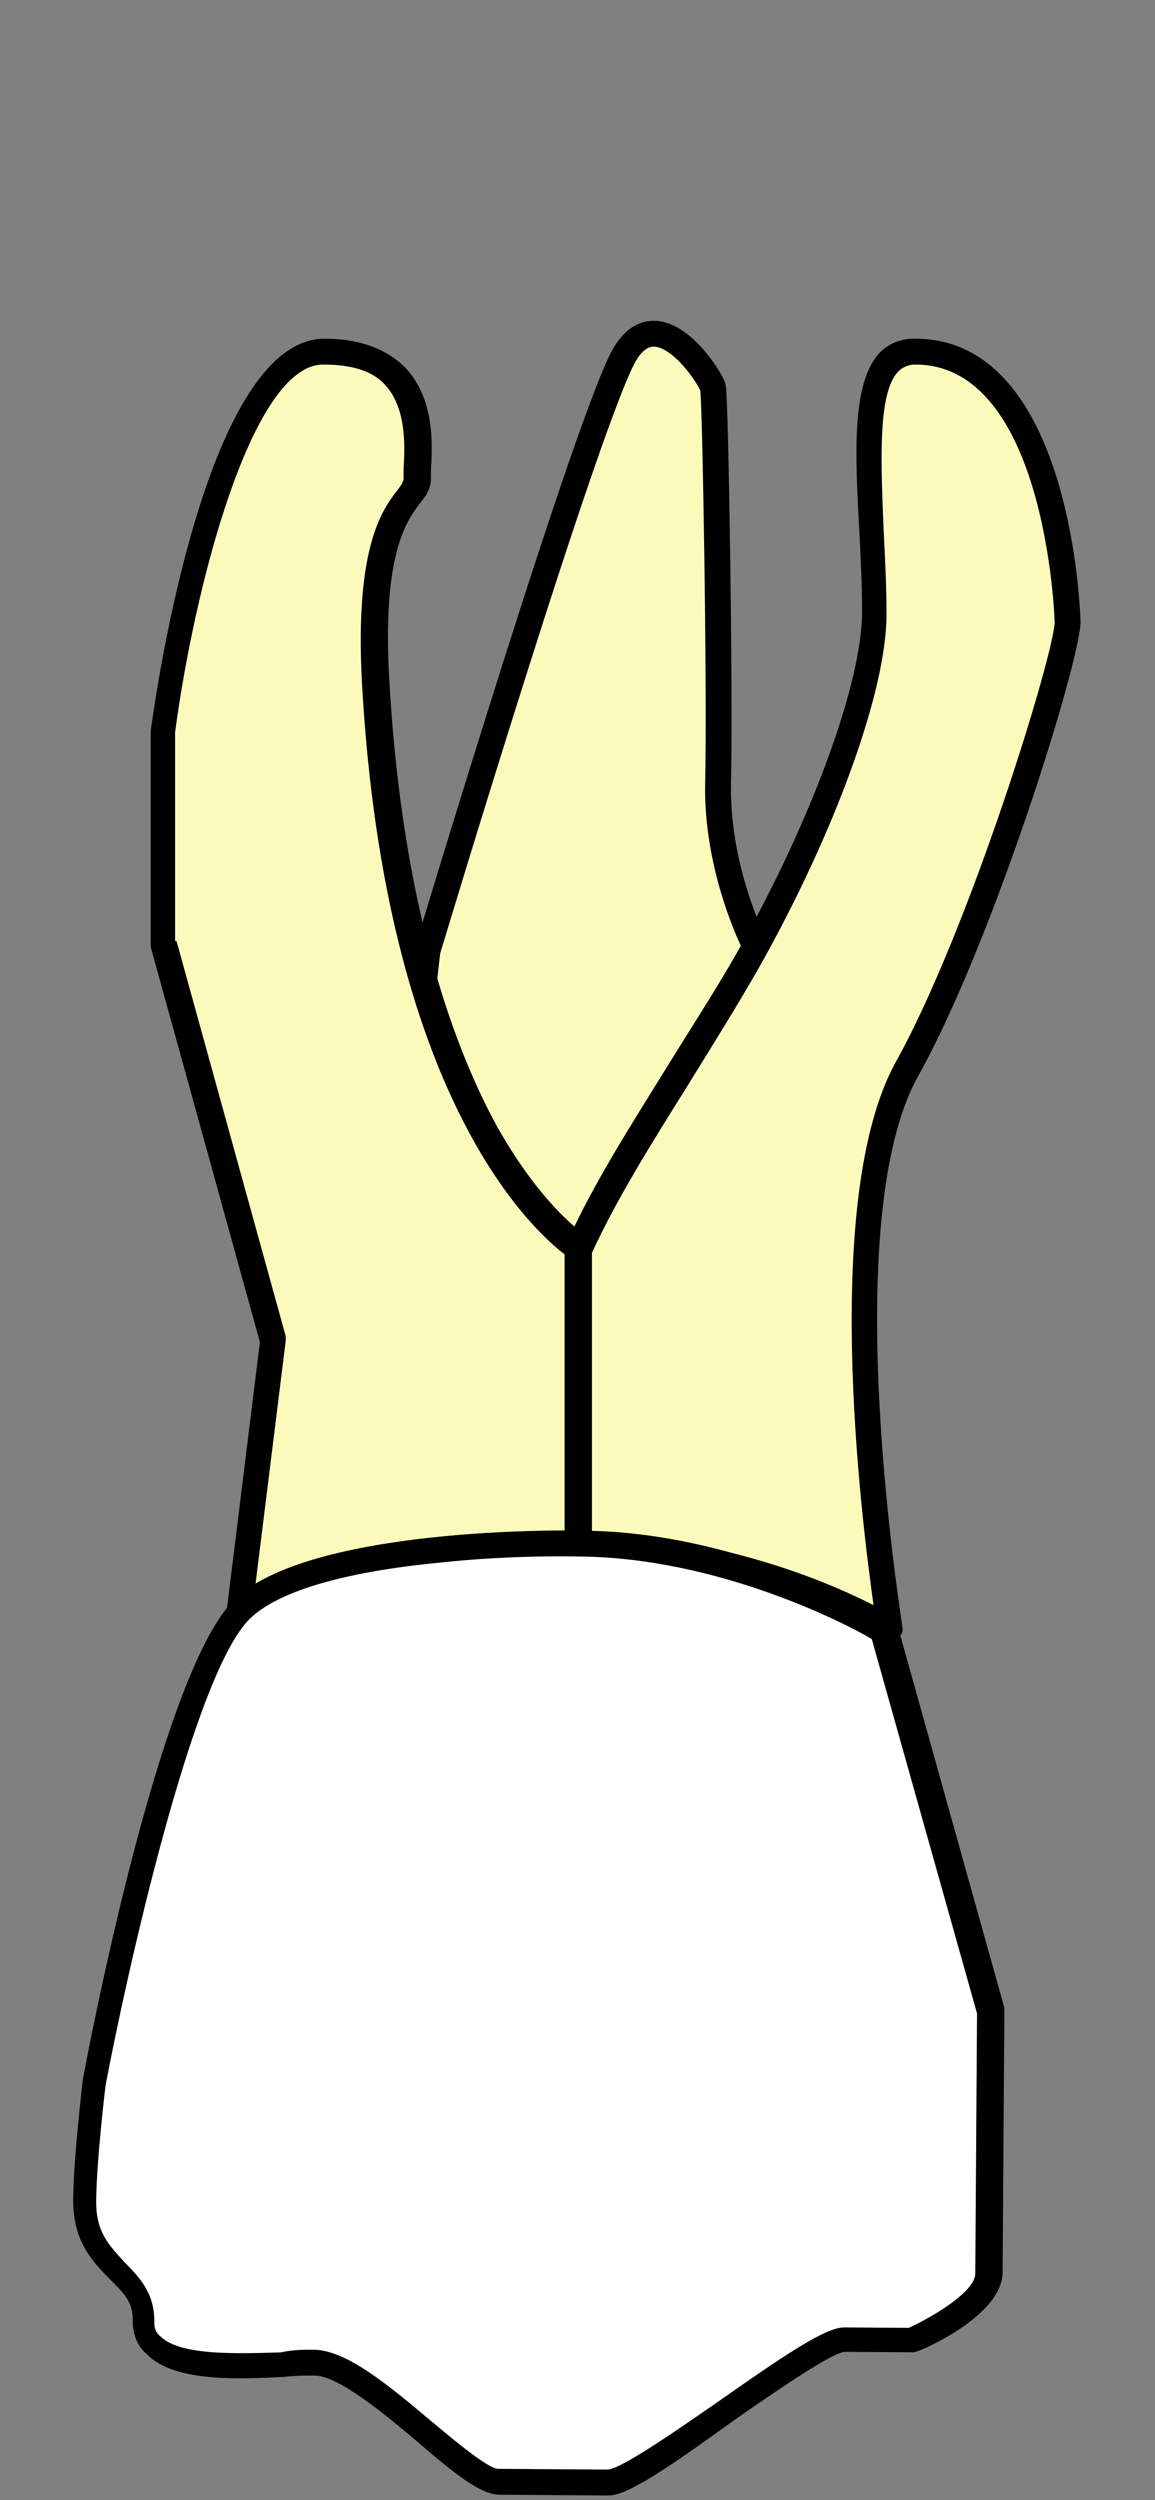 ﻿<?xml version="1.0" encoding="utf-8"?>
<!-- Generator: Adobe Illustrator 17.0.0, SVG Export Plug-In . SVG Version: 6.00 Build 0)  -->
<!DOCTYPE svg PUBLIC "-//W3C//DTD SVG 1.1//EN" "http://www.w3.org/Graphics/SVG/1.1/DTD/svg11.dtd">
<svg version="1.1" id="urd" xmlns="http://www.w3.org/2000/svg" xmlns:xlink="http://www.w3.org/1999/xlink" x="0px" y="0px" viewBox="94.06 -4.635 67 145" enable-background="new 94.06 -1.635 67 145" xml:space="preserve"> 
<rect x="94.06" y="-4.635" width="67" height="145" fill="#808080" stroke="none"/> 
<g id="urd-body">
	<g id="root-body">
		<g id="root-middle-body">
			<path id="root-middle-body" fill="#FCFABB" d="M137.904,50.288c0,0-2.312-4.402-2.188-9.572s-0.157-22.32-0.298-22.883c-0.141-0.562-3.025-5.122-5.027-2.069       s-11.535,34.748-11.535,34.748s-3.966,34.666-3.259,35.279c0,0,10.149-2.265,18.585-0.269 M123.624,84.997c7.34-1.412,14.28,1.563,14.28,1.563V50.288" />
			<path id="root-middle-outline" fill="none" stroke="#000000" stroke-width="1.5" d="M137.904,50.288c0,0-2.312-4.402-2.188-9.572s-0.157-22.32-0.298-22.883c-0.141-0.562-3.025-5.122-5.027-2.069       s-11.535,34.748-11.535,34.748s-3.966,34.666-3.259,35.279c0,0,10.149-2.265,18.585-0.269 M123.624,84.997c7.34-1.412,14.28,1.563,14.28,1.563V50.288" />

		</g>
		<g id="root-right-body">
			<path id="root-right-body" fill="#FCFABB" d="M145.735,89.79c0,0-3.918-23.51,1-32.348c4.419-7.92,9.338-24.011,9.338-26.012     s-1-15.674-8.837-15.674c-3.918,0-2.418,7.837-2.418,15.173c0,4.169-2.918,12.255-7.337,20.092     c-3.502,6.086-7.337,11.255-9.838,16.674v17.174C127.56,84.871,136.898,84.871,145.735,89.79z" />
			<path id="root-right-outline" d="M145.735,90.54c-0.083,0-0.25,0-0.333-0.083c-8.587-4.752-17.675-4.835-17.758-4.835     c-0.417,0-0.75-0.333-0.75-0.75V67.697c0-0.083,0-0.25,0.083-0.333c1.501-3.335,3.585-6.586,5.753-10.088     c1.334-2.168,2.751-4.335,4.085-6.67c4.252-7.503,7.253-15.59,7.253-19.759c0-1.584-0.083-3.251-0.167-4.835     c-0.25-4.502-0.417-8.42,1.167-10.171c0.584-0.584,1.251-0.834,2.084-0.834c9.171,0,9.588,16.257,9.588,16.424     c0,2.251-5.086,18.592-9.421,26.345c-4.752,8.504-0.917,31.681-0.917,31.931c0.083,0.25-0.083,0.584-0.333,0.75     C145.985,90.457,145.818,90.54,145.735,90.54z M128.31,84.204c2.251,0.083,9.338,0.667,16.424,4.252     c-0.75-5.336-3.001-23.594,1.251-31.431c4.335-7.753,9.254-23.844,9.254-25.595c0-0.167-0.5-14.923-8.087-14.923     c-0.417,0-0.75,0.167-1,0.417c-1.167,1.251-1,5.086-0.834,9.171c0.083,1.584,0.167,3.251,0.167,4.919     c0,4.419-3.001,12.672-7.42,20.509c-1.334,2.334-2.751,4.585-4.085,6.753c-2.084,3.335-4.085,6.503-5.586,9.754v16.174     C128.394,84.204,128.31,84.204,128.31,84.204z" />
		</g>
		<g id="root-left-body">
			<path id="root-left-body" fill="#FCFABB" d="M127.56,84.871V67.697c0,0-10.338-6.336-11.755-32.848     c-0.584-10.255,2.418-10.338,2.418-11.755s1-7.337-5.419-7.337c-6.42,0-9.254,22.093-9.254,22.093v12.255l6.336,23.01     l-2.001,15.674C107.968,88.79,111.386,84.871,127.56,84.871z" />
			<path id="root-left-outline" d="M107.968,89.54c-0.083,0-0.25,0-0.333-0.083c-0.25-0.167-0.5-0.417-0.417-0.75l1.918-15.507     L102.8,50.273c0-0.083,0-0.167,0-0.167V37.85v-0.083c0.333-2.418,3.251-22.76,10.088-22.76c2.001,0,3.585,0.584,4.669,1.667     c1.751,1.834,1.584,4.585,1.501,5.919c0,0.167,0,0.333,0,0.5c0,0.667-0.333,1.084-0.667,1.501c-0.75,1-2.168,2.918-1.751,10.171     c0.762,13.643,3.933,21.69,6.253,25.928c2.668,4.752,5.169,6.336,5.169,6.336c0.25,0.167,0.333,0.333,0.333,0.584v17.174     c0,0.417-0.333,0.75-0.75,0.75c-15.424,0-19.008,3.668-19.092,3.668C108.385,89.457,108.135,89.54,107.968,89.54z M104.3,49.939     l6.336,22.927c0,0.083,0,0.167,0,0.25l-1.751,14.09c2.168-1.251,7.253-3.001,17.925-3.085V68.114     c-1.834-1.417-10.421-9.087-11.755-33.181c-0.417-7.837,1.167-10.004,2.084-11.172c0.25-0.333,0.333-0.5,0.333-0.667     s0-0.333,0-0.584c0.083-1.251,0.167-3.502-1.084-4.835c-0.75-0.834-2.001-1.167-3.585-1.167c-4.169,0-7.503,13.089-8.587,21.343     V49.94L104.3,49.939L104.3,49.939z" />
		</g>
	</g>
	<g id="crown-body">
		<path id="crown-body" fill="#FFFFFF" d="M151.571,127.057c0-2.001,0-15.173,0-15.173l-6.336-22.093c0,0-8.337-4.919-17.675-4.919    c0,0-15.424-0.25-19.592,3.918c-4.169,4.169-8.337,27.429-8.337,27.429s-0.5,4.335-0.5,6.836c0,3.918,3.418,3.918,3.418,6.836    c0,3.502,6.836,2.418,9.838,2.418s8.837,6.836,10.755,6.836c2.001,0,4.419,0,6.336,0c2.001,0,11.755-8.337,13.756-8.337    c2.001,0,3.918,0,3.918,0S151.571,129.058,151.571,127.057z" />
		<path id="crown-outline" d="M129.373,140.091l-6.336-0.043c-1.084-0.007-2.576-1.184-4.814-3.117    c-1.99-1.68-4.56-3.783-5.894-3.792c-0.5-0.003-1.084-0.007-1.752,0.071c-2.836,0.148-6.422,0.29-7.995-1.305    c-0.581-0.504-0.826-1.173-0.821-2.007c0.007-1.084-0.573-1.588-1.318-2.343c-0.993-1.007-2.153-2.183-2.137-4.599    c0.017-2.501,0.545-6.749,0.547-6.916c0.174-0.999,4.41-23.565,8.775-27.871c4.364-4.306,19.537-4.038,20.204-4.033    c9.421,0.063,17.642,4.955,17.974,5.123c0.166,0.084,0.248,0.252,0.33,0.419l6.187,22.135c-0.001,0.083-0.001,0.167-0.001,0.167    l-0.102,15.173c-0.016,2.334-4.03,4.225-4.866,4.552c-0.083-0.001-0.168,0.082-0.334,0.081l-3.918-0.026    c-0.75-0.005-4.185,2.39-6.447,3.959C132.885,138.446,130.457,140.098,129.373,140.091z M112.255,131.638    c1.918,0.013,4.405,2.114,6.808,4.131c1.409,1.177,3.316,2.773,3.899,2.777l6.336,0.043c0.75,0.005,4.185-2.39,6.447-3.959    c3.77-2.643,6.198-4.293,7.282-4.286l3.752,0.025c1.589-0.739,3.849-2.142,3.856-3.142l0.101-15.09L144.63,90.42    c-1.411-0.844-8.889-4.729-16.976-4.783c-0.083-0.001-3.917-0.109-8.173,0.362c-5.59,0.546-9.35,1.688-10.944,3.262    c-3.273,3.229-7.142,20.628-8.352,27.039l0,0c0,0-0.529,4.332-0.545,6.749c-0.012,1.834,0.817,2.59,1.643,3.513    c0.828,0.84,1.739,1.763,1.728,3.43c-0.003,0.417,0.079,0.668,0.411,0.92c1.16,1.092,4.579,0.948,6.914,0.88    C111.087,131.631,111.754,131.635,112.255,131.638z" />
	</g>
</g>
<g id="urd-hover" display="none">
	<g display="inline">
		<path fill="#CECECE" d="M131.983,14.72c1.669,0,3.33,2.69,3.436,3.113c0.141,0.562,0.422,17.713,0.298,22.883    c-0.091,3.773,1.114,7.129,1.773,8.671c3.89-7.146,6.578-14.596,6.578-18.54c0-1.584-0.083-3.251-0.167-4.836    c-0.25-4.502-0.417-8.42,1.167-10.171c0.584-0.584,1.251-0.834,2.084-0.834c9.171,0,9.588,16.257,9.588,16.424    c0,2.251-5.086,18.592-9.421,26.345c-4.752,8.504-0.917,31.681-0.917,31.931c0.066,0.197-0.027,0.444-0.191,0.622l6.11,21.305    c0,0.083,0,0.167,0,0.167v15.173c0,2.334-4.002,4.252-4.836,4.585c-0.083,0-0.167,0.083-0.333,0.083h-3.918    c-0.75,0-4.169,2.418-6.419,4.002c-3.752,2.751-6.169,4.419-7.253,4.419h-6.336c-1.084,0-2.584-1.167-4.835-3.085    c-2.001-1.667-4.585-3.752-5.919-3.752c-0.5,0-1.084,0-1.751,0.083c-0.875,0.051-1.821,0.103-2.758,0.103    c-2.099,0-4.151-0.258-5.246-1.353c-0.584-0.5-0.834-1.167-0.834-2.001c0-1.084-0.584-1.584-1.334-2.334    c-1-1-2.168-2.168-2.168-4.585c0-2.501,0.5-6.753,0.5-6.92c0.164-0.983,4.108-22.784,8.356-27.668l1.898-15.351l-6.336-22.927    c0-0.083,0-0.167,0-0.167V37.85v-0.083c0.333-2.418,3.251-22.76,10.088-22.76c2.001,0,3.585,0.584,4.669,1.667    c1.751,1.834,1.584,4.585,1.501,5.919c0,0.167,0,0.334,0,0.5c0,0.667-0.333,1.084-0.667,1.501    c-0.75,1.001-2.168,2.918-1.751,10.171c0.352,6.292,1.219,11.399,2.288,15.518c0.825-2.736,9.559-31.611,11.466-34.519    C130.886,15.01,131.435,14.72,131.983,14.72 M131.983,12.72L131.983,12.72c-0.742,0-2.152,0.253-3.263,1.947    c-1.495,2.28-6.219,17.151-9.373,27.38c-0.33-2.36-0.568-4.829-0.711-7.394c-0.372-6.481,0.767-8.076,1.335-8.835    c0.415-0.519,1.086-1.378,1.086-2.725v-0.438c0.094-1.515,0.273-4.925-2.054-7.363c-1.507-1.507-3.61-2.286-6.115-2.286    c-7.563,0-10.808,15.342-12.069,24.487c-0.012,0.091-0.019,0.182-0.019,0.273v0.083v12.256v0.167c0,0.18,0.024,0.359,0.072,0.533    l6.23,22.544l-1.781,14.401c-4.606,6.281-8.376,27.918-8.413,28.14c-0.012,0.074-0.021,0.149-0.024,0.225    c-0.007,0.078-0.024,0.241-0.047,0.469c-0.136,1.336-0.456,4.465-0.456,6.555c0,3.246,1.657,4.903,2.753,6l0.156,0.155    c0.592,0.588,0.592,0.622,0.592,0.765c0,1.773,0.788,2.859,1.474,3.468c1.744,1.689,4.6,1.886,6.606,1.886    c0.984,0,1.96-0.053,2.875-0.106c0.044-0.003,0.087-0.007,0.131-0.012c0.525-0.066,0.999-0.068,1.456-0.068    c0.648,0.131,2.224,1.236,4.686,3.288c2.585,2.202,4.297,3.548,6.116,3.548h6.336c1.61,0,3.519-1.2,8.436-4.806l0.119-0.083    c1.34-0.943,4.395-3.093,5.374-3.531h3.663c0.383,0,0.685-0.089,0.864-0.155c0.072-0.02,0.143-0.044,0.212-0.071    c0.624-0.249,6.093-2.55,6.093-6.442V111.8v-0.167c0-0.187-0.026-0.372-0.077-0.551l-5.905-20.59    c0.098-0.377,0.112-0.768,0.034-1.144c-0.011-0.081-0.026-0.185-0.047-0.328c-2.091-14.384-1.814-25.699,0.739-30.268    c4.405-7.879,9.675-24.491,9.675-27.321c0-0.184-0.315-18.424-11.588-18.424c-1.379,0-2.556,0.478-3.498,1.419    c-0.024,0.024-0.047,0.048-0.069,0.072c-2.192,2.423-1.944,6.892-1.681,11.624c0.086,1.636,0.164,3.233,0.164,4.725    c0,2.749-1.606,7.798-4.102,13.157c-0.174-1.01-0.277-2.105-0.25-3.24c0.088-3.656-0.079-22.306-0.357-23.416    C137.162,16.563,135.052,12.72,131.983,12.72L131.983,12.72L131.983,12.72z" />
	</g>
</g>
<g id="root">
	<g id="root-middle">
		<g id="root-middle-body-select" display="none">
			<g display="inline">
				<path fill="none" stroke="#4F80FF" stroke-width="3" stroke-miterlimit="10"  d="M137.904,50.288c0,0-2.312-4.402-2.188-9.572s-0.157-22.32-0.298-22.883c-0.141-0.562-3.025-5.122-5.027-2.069       s-11.535,34.748-11.535,34.748s-3.966,34.666-3.259,35.279c0,0,10.149-2.265,18.585-0.269 M123.624,84.997c7.34-1.412,14.28,1.563,14.28,1.563V50.288" />

			</g>
		</g>
		<g id="root-middle-body-hover" display="none">
			<g display="inline">
				<path fill="#CECECE" d="M131.981,13.97c2.154,0,4.009,3.059,4.164,3.681c0.187,0.746,0.432,18.436,0.32,23.083      c-0.118,4.919,2.08,9.163,2.103,9.206l0.195,0.371l-11.011,18.53l-0.677-0.57c-0.222-0.187-5.471-4.705-9.473-16.275      l-0.08-0.231l0.072-0.233c0.412-1.349,10.131-33.071,12.168-36.178C130.513,14.21,131.383,13.97,131.981,13.97 M131.981,11.97      c-0.893,0-2.587,0.297-3.891,2.287c-2.184,3.331-11.368,33.285-12.408,36.69l-0.07,0.226c-0.126,0.407-0.119,0.844,0.021,1.247      l0.08,0.231c4.107,11.873,9.474,16.644,10.073,17.149l0.678,0.571c0.363,0.306,0.82,0.47,1.288,0.47      c0.111,0,0.222-0.009,0.333-0.028c0.579-0.098,1.086-0.445,1.386-0.95l11.011-18.53c0.355-0.598,0.374-1.338,0.05-1.953      l-0.195-0.371c-0.015-0.03-1.977-3.886-1.873-8.226c0.076-3.164-0.064-22.354-0.379-23.616      C137.773,15.914,135.342,11.97,131.981,11.97L131.981,11.97z" />
			</g>
		</g>
	</g>
	<g id="root-right">
		<g id="root-right-body-select" display="none">
			<g display="inline">
				<path fill="#4F80FF" d="M147.152,15.007c9.171,0,9.588,16.257,9.588,16.424c0,2.251-5.086,18.592-9.421,26.345      c-4.752,8.504-0.917,31.681-0.917,31.931c0.083,0.25-0.083,0.584-0.333,0.75c-0.084,0-0.251,0.083-0.334,0.083      s-0.25,0-0.333-0.083c-8.587-4.752-17.675-4.835-17.758-4.835c-0.417,0-0.75-0.333-0.75-0.75V67.697c0-0.083,0-0.25,0.083-0.333      c1.501-3.335,3.585-6.586,5.753-10.088c1.334-2.168,2.751-4.335,4.085-6.67c4.252-7.503,7.253-15.59,7.253-19.759      c0-1.584-0.083-3.251-0.167-4.835c-0.25-4.502-0.417-8.42,1.167-10.171C145.652,15.257,146.319,15.007,147.152,15.007       M147.152,13.007c-1.379,0-2.556,0.478-3.498,1.42c-0.024,0.024-0.047,0.048-0.069,0.072c-2.192,2.423-1.944,6.892-1.681,11.624      c0.086,1.626,0.164,3.215,0.164,4.724c0,3.728-2.941,11.623-6.993,18.773c-0.9,1.575-1.861,3.107-2.79,4.589      c-0.424,0.676-0.845,1.348-1.258,2.019l-0.654,1.054c-1.929,3.105-3.752,6.04-5.146,9.099c-0.221,0.372-0.333,0.812-0.333,1.316      v17.175c0,1.516,1.234,2.75,2.75,2.75c0.075,0.001,8.646,0.123,16.672,4.52c0.392,0.264,0.868,0.398,1.419,0.398      c0.323,0,0.58-0.073,0.739-0.125c0.249-0.052,0.487-0.15,0.701-0.292c0.93-0.617,1.405-1.745,1.198-2.77      c-0.011-0.082-0.027-0.188-0.048-0.333c-2.091-14.384-1.814-25.699,0.739-30.268c4.405-7.879,9.675-24.491,9.675-27.321      C158.74,31.247,158.425,13.007,147.152,13.007L147.152,13.007z" />
			</g>
		</g>
		<g id="root-right-body-hover" display="none">
			<g display="inline">
				<path fill="#CECECE" d="M147.152,15.007c9.171,0,9.588,16.257,9.588,16.424c0,2.251-5.086,18.592-9.421,26.345      c-4.752,8.504-0.917,31.681-0.917,31.931c0.083,0.25-0.083,0.584-0.333,0.75c-0.084,0-0.251,0.083-0.334,0.083      s-0.25,0-0.333-0.083c-8.587-4.752-17.675-4.835-17.758-4.835c-0.417,0-0.75-0.333-0.75-0.75V67.697c0-0.083,0-0.25,0.083-0.333      c1.501-3.335,3.585-6.586,5.753-10.088c1.334-2.168,2.751-4.335,4.085-6.67c4.252-7.503,7.253-15.59,7.253-19.759      c0-1.584-0.083-3.251-0.167-4.835c-0.25-4.502-0.417-8.42,1.167-10.171C145.652,15.257,146.319,15.007,147.152,15.007       M147.152,13.007c-1.379,0-2.556,0.478-3.498,1.42c-0.024,0.024-0.047,0.048-0.069,0.072c-2.192,2.423-1.944,6.892-1.681,11.624      c0.086,1.626,0.164,3.215,0.164,4.724c0,3.728-2.941,11.623-6.993,18.773c-0.9,1.575-1.861,3.107-2.79,4.589      c-0.424,0.676-0.845,1.348-1.258,2.019l-0.654,1.054c-1.929,3.105-3.752,6.04-5.146,9.099c-0.221,0.372-0.333,0.812-0.333,1.316      v17.175c0,1.516,1.234,2.75,2.75,2.75c0.075,0.001,8.646,0.123,16.672,4.52c0.392,0.264,0.868,0.398,1.419,0.398      c0.323,0,0.58-0.073,0.739-0.125c0.249-0.052,0.487-0.15,0.701-0.292c0.93-0.617,1.405-1.745,1.198-2.77      c-0.011-0.082-0.027-0.188-0.048-0.333c-2.091-14.384-1.814-25.699,0.739-30.268c4.405-7.879,9.675-24.491,9.675-27.321      C158.74,31.247,158.425,13.007,147.152,13.007L147.152,13.007z" />
			</g>
		</g>
	</g>
	<g id="root-left">
		<g id="root-left-body-select" display="none">
			<g display="inline">
				<path fill="#4F80FF" d="M112.888,15.007c2.001,0,3.585,0.584,4.669,1.667c1.751,1.834,1.584,4.585,1.501,5.919      c0,0.167,0,0.333,0,0.5c0,0.667-0.333,1.084-0.667,1.501c-0.75,1-2.168,2.918-1.751,10.171      c0.75,13.423,3.835,21.51,6.253,25.928c2.668,4.752,5.169,6.336,5.169,6.336c0.25,0.167,0.333,0.333,0.333,0.584v17.174      c0,0.417-0.333,0.75-0.75,0.75c-15.424,0-19.008,3.668-19.092,3.668c-0.168,0.252-0.418,0.335-0.585,0.335      c-0.083,0-0.25,0-0.333-0.083c-0.25-0.167-0.5-0.417-0.417-0.75l1.918-15.507L102.8,50.273c0-0.083,0-0.167,0-0.167V37.85      v-0.083C103.133,35.349,106.051,15.007,112.888,15.007 M112.888,13.007c-7.567,0-10.81,15.342-12.069,24.487      c-0.012,0.09-0.019,0.182-0.019,0.273v0.083v12.256v0.167c0,0.18,0.024,0.359,0.072,0.533l6.23,22.544l-1.859,15.031      c-0.19,1.015,0.241,1.994,1.174,2.666c0.416,0.328,0.936,0.494,1.551,0.494c0.749,0,1.458-0.319,1.97-0.871      c0.907-0.657,5.16-3.132,17.707-3.132c1.516,0,2.75-1.234,2.75-2.75V67.613c0-0.653-0.212-1.572-1.222-2.247      c-0.044-0.029-2.202-1.494-4.536-5.652c-2.331-4.26-5.275-12.084-6-25.06c-0.373-6.479,0.767-8.075,1.335-8.834      c0.416-0.519,1.086-1.378,1.086-2.726v-0.438c0.094-1.515,0.272-4.926-2.054-7.362      C117.496,13.786,115.393,13.007,112.888,13.007L112.888,13.007z" />
			</g>
		</g>
		<g id="root-left-body-hover" display="none">
			<g display="inline">
				<path fill="#CECECE" d="M112.888,15.007c2.001,0,3.585,0.584,4.669,1.667c1.751,1.834,1.584,4.585,1.501,5.919      c0,0.167,0,0.333,0,0.5c0,0.667-0.333,1.084-0.667,1.501c-0.75,1-2.168,2.918-1.751,10.171      c0.75,13.423,3.835,21.51,6.253,25.928c2.668,4.752,5.169,6.336,5.169,6.336c0.25,0.167,0.333,0.333,0.333,0.584v17.174      c0,0.417-0.333,0.75-0.75,0.75c-15.424,0-19.008,3.668-19.092,3.668c-0.168,0.252-0.418,0.335-0.585,0.335      c-0.083,0-0.25,0-0.333-0.083c-0.25-0.167-0.5-0.417-0.417-0.75l1.918-15.507L102.8,50.273c0-0.083,0-0.167,0-0.167V37.85      v-0.083C103.133,35.349,106.051,15.007,112.888,15.007 M112.888,13.007c-7.567,0-10.81,15.342-12.069,24.487      c-0.012,0.09-0.019,0.182-0.019,0.273v0.083v12.256v0.167c0,0.18,0.024,0.359,0.072,0.533l6.23,22.544l-1.859,15.031      c-0.19,1.015,0.241,1.994,1.174,2.666c0.416,0.328,0.936,0.494,1.551,0.494c0.749,0,1.458-0.319,1.97-0.871      c0.907-0.657,5.16-3.132,17.707-3.132c1.516,0,2.75-1.234,2.75-2.75V67.613c0-0.653-0.212-1.572-1.222-2.247      c-0.044-0.029-2.202-1.494-4.536-5.652c-2.331-4.26-5.275-12.084-6-25.06c-0.373-6.479,0.767-8.075,1.335-8.834      c0.416-0.519,1.086-1.378,1.086-2.726v-0.438c0.094-1.515,0.272-4.926-2.054-7.362      C117.496,13.786,115.393,13.007,112.888,13.007L112.888,13.007z" />
			</g>
		</g>
	</g>
</g>
<g id="crown">
	<g id="crown-part-hover" display="none">
		<g display="inline">
			<path fill="#CECECE" d="M127.29,84.119c0.185,0,0.306,0.001,0.354,0.001c9.421,0,17.675,4.836,18.008,5.002     c0.167,0.083,0.25,0.25,0.333,0.417l6.336,22.093c0,0.083,0,0.167,0,0.167v15.173c0,2.334-4.002,4.252-4.835,4.585     c-0.083,0-0.167,0.083-0.333,0.083h-3.918c-0.75,0-4.169,2.418-6.42,4.002c-3.752,2.753-6.169,4.421-7.253,4.421h-6.336     c-1.084,0-2.584-1.167-4.835-3.085c-2.001-1.667-4.585-3.752-5.919-3.752c-0.5,0-1.084,0-1.751,0.083     c-0.875,0.052-1.82,0.103-2.757,0.103c-2.099,0-4.152-0.259-5.247-1.354c-0.584-0.5-0.834-1.167-0.834-2.001     c0-1.084-0.584-1.584-1.334-2.334c-1-1-2.168-2.168-2.168-4.585c0-2.501,0.5-6.753,0.5-6.92c0.167-1,4.252-23.594,8.587-27.929     C111.494,84.262,124.873,84.119,127.29,84.119 M127.29,82.119c-4.955,0-16.944,0.463-21.237,4.756     c-5.022,5.022-9.106,28.775-9.146,29.014c-0.012,0.075-0.021,0.15-0.025,0.226c-0.007,0.078-0.024,0.242-0.047,0.47     c-0.136,1.336-0.456,4.465-0.456,6.554c0,3.245,1.657,4.903,2.754,5.999l0.157,0.156c0.591,0.587,0.591,0.621,0.591,0.764     c0,1.773,0.788,2.859,1.474,3.469c1.744,1.689,4.601,1.886,6.607,1.886c0.986,0,1.96-0.053,2.874-0.106     c0.043-0.003,0.086-0.007,0.129-0.012c0.526-0.065,1-0.068,1.457-0.068c0.646,0.13,2.222,1.237,4.686,3.289     c2.585,2.202,4.295,3.548,6.115,3.548h6.336c1.611,0,3.519-1.201,8.436-4.809l0.116-0.081c1.34-0.943,4.397-3.095,5.376-3.533     h3.662c0.382,0,0.682-0.088,0.861-0.154c0.073-0.02,0.144-0.044,0.214-0.072c0.624-0.249,6.093-2.548,6.093-6.442V111.8v-0.167     c0-0.186-0.026-0.372-0.077-0.551l-6.336-22.093c-0.033-0.117-0.078-0.23-0.132-0.339c-0.139-0.28-0.465-0.936-1.234-1.318     l-0.05-0.029c-2.834-1.558-10.344-5.182-18.848-5.182h-0.065L127.29,82.119L127.29,82.119z" />
		</g>
	</g>
</g>
	<g id="crown-body-select" display="none">
		<g display="inline">
			<path fill="#4F80FF" d="M127.29,84.119c0.185,0,0.306,0.001,0.354,0.001c9.421,0,17.675,4.836,18.008,5.002     c0.167,0.083,0.25,0.25,0.333,0.417l6.336,22.093c0,0.083,0,0.167,0,0.167v15.173c0,2.334-4.002,4.252-4.835,4.585     c-0.083,0-0.167,0.083-0.333,0.083h-3.918c-0.75,0-4.169,2.418-6.42,4.002c-3.752,2.753-6.169,4.421-7.253,4.421h-6.336     c-1.084,0-2.584-1.167-4.835-3.085c-2.001-1.667-4.585-3.752-5.919-3.752c-0.5,0-1.084,0-1.751,0.083     c-0.875,0.052-1.82,0.103-2.757,0.103c-2.099,0-4.152-0.259-5.247-1.354c-0.584-0.5-0.834-1.167-0.834-2.001     c0-1.084-0.584-1.584-1.334-2.334c-1-1-2.168-2.168-2.168-4.585c0-2.501,0.5-6.753,0.5-6.92c0.167-1,4.252-23.594,8.587-27.929     C111.494,84.262,124.873,84.119,127.29,84.119 M127.29,82.119c-4.955,0-16.944,0.463-21.237,4.756     c-5.022,5.022-9.106,28.775-9.146,29.014c-0.012,0.075-0.021,0.15-0.025,0.226c-0.007,0.078-0.024,0.242-0.047,0.47     c-0.136,1.336-0.456,4.465-0.456,6.554c0,3.245,1.657,4.903,2.754,5.999l0.157,0.156c0.591,0.587,0.591,0.621,0.591,0.764     c0,1.773,0.788,2.859,1.474,3.469c1.744,1.689,4.601,1.886,6.607,1.886c0.986,0,1.96-0.053,2.874-0.106     c0.043-0.003,0.086-0.007,0.129-0.012c0.526-0.065,1-0.068,1.457-0.068c0.646,0.13,2.222,1.237,4.686,3.289     c2.585,2.202,4.295,3.548,6.115,3.548h6.336c1.611,0,3.519-1.201,8.436-4.809l0.116-0.081c1.34-0.943,4.397-3.095,5.376-3.533     h3.662c0.382,0,0.682-0.088,0.861-0.154c0.073-0.02,0.144-0.044,0.214-0.072c0.624-0.249,6.093-2.548,6.093-6.442V111.8v-0.167     c0-0.186-0.026-0.372-0.077-0.551l-6.336-22.093c-0.033-0.117-0.078-0.23-0.132-0.339c-0.139-0.28-0.465-0.936-1.234-1.318     l-0.05-0.029c-2.834-1.558-10.344-5.182-18.848-5.182h-0.065L127.29,82.119L127.29,82.119z" />
		</g>
	</g>
<g id="urd-select" display="none">
	<g display="inline">
		<path fill="#4F80FF" d="M131.983,14.72c1.669,0,3.33,2.69,3.436,3.113c0.141,0.562,0.422,17.713,0.298,22.883    c-0.091,3.773,1.114,7.129,1.773,8.671c3.89-7.146,6.578-14.596,6.578-18.54c0-1.584-0.083-3.251-0.167-4.836    c-0.25-4.502-0.417-8.42,1.167-10.171c0.584-0.584,1.251-0.834,2.084-0.834c9.171,0,9.588,16.257,9.588,16.424    c0,2.251-5.086,18.592-9.421,26.345c-4.752,8.504-0.917,31.681-0.917,31.931c0.066,0.197-0.027,0.444-0.191,0.622l6.11,21.305    c0,0.083,0,0.167,0,0.167v15.173c0,2.334-4.002,4.252-4.836,4.585c-0.083,0-0.167,0.083-0.333,0.083h-3.918    c-0.75,0-4.169,2.418-6.419,4.002c-3.752,2.751-6.169,4.419-7.253,4.419h-6.336c-1.084,0-2.584-1.167-4.835-3.085    c-2.001-1.667-4.585-3.752-5.919-3.752c-0.5,0-1.084,0-1.751,0.083c-0.875,0.051-1.821,0.103-2.758,0.103    c-2.099,0-4.151-0.258-5.246-1.353c-0.584-0.5-0.834-1.167-0.834-2.001c0-1.084-0.584-1.584-1.334-2.334    c-1-1-2.168-2.168-2.168-4.585c0-2.501,0.5-6.753,0.5-6.92c0.164-0.983,4.108-22.784,8.356-27.668l1.898-15.351l-6.336-22.927    c0-0.083,0-0.167,0-0.167V37.85v-0.083c0.333-2.418,3.251-22.76,10.088-22.76c2.001,0,3.585,0.584,4.669,1.667    c1.751,1.834,1.584,4.585,1.501,5.919c0,0.167,0,0.334,0,0.5c0,0.667-0.333,1.084-0.667,1.501    c-0.75,1.001-2.168,2.918-1.751,10.171c0.352,6.292,1.219,11.399,2.288,15.518c0.825-2.736,9.559-31.611,11.466-34.519    C130.886,15.01,131.435,14.72,131.983,14.72 M131.983,12.72L131.983,12.72c-0.742,0-2.152,0.253-3.263,1.947    c-1.495,2.28-6.219,17.151-9.373,27.38c-0.33-2.36-0.568-4.829-0.711-7.394c-0.372-6.481,0.767-8.076,1.335-8.835    c0.415-0.519,1.086-1.378,1.086-2.725v-0.438c0.094-1.515,0.273-4.925-2.054-7.363c-1.507-1.507-3.61-2.286-6.115-2.286    c-7.563,0-10.808,15.342-12.069,24.487c-0.012,0.091-0.019,0.182-0.019,0.273v0.083v12.256v0.167c0,0.18,0.024,0.359,0.072,0.533    l6.23,22.544l-1.781,14.401c-4.606,6.281-8.376,27.918-8.413,28.14c-0.012,0.074-0.021,0.149-0.024,0.225    c-0.007,0.078-0.024,0.241-0.047,0.469c-0.136,1.336-0.456,4.465-0.456,6.555c0,3.246,1.657,4.903,2.753,6l0.156,0.155    c0.592,0.588,0.592,0.622,0.592,0.765c0,1.773,0.788,2.859,1.474,3.468c1.744,1.689,4.6,1.886,6.606,1.886    c0.984,0,1.96-0.053,2.875-0.106c0.044-0.003,0.087-0.007,0.131-0.012c0.525-0.066,0.999-0.068,1.456-0.068    c0.648,0.131,2.224,1.236,4.686,3.288c2.585,2.202,4.297,3.548,6.116,3.548h6.336c1.61,0,3.519-1.2,8.436-4.806l0.119-0.083    c1.34-0.943,4.395-3.093,5.374-3.531h3.663c0.383,0,0.685-0.089,0.864-0.155c0.072-0.02,0.143-0.044,0.212-0.071    c0.624-0.249,6.093-2.55,6.093-6.442V111.8v-0.167c0-0.187-0.026-0.372-0.077-0.551l-5.905-20.59    c0.098-0.377,0.112-0.768,0.034-1.144c-0.011-0.081-0.026-0.185-0.047-0.328c-2.091-14.384-1.814-25.699,0.739-30.268    c4.405-7.879,9.675-24.491,9.675-27.321c0-0.184-0.315-18.424-11.588-18.424c-1.379,0-2.556,0.478-3.498,1.419    c-0.024,0.024-0.047,0.048-0.069,0.072c-2.192,2.423-1.944,6.892-1.681,11.624c0.086,1.636,0.164,3.233,0.164,4.725    c0,2.749-1.606,7.798-4.102,13.157c-0.174-1.01-0.277-2.105-0.25-3.24c0.088-3.656-0.079-22.306-0.357-23.416    C137.162,16.563,135.052,12.72,131.983,12.72L131.983,12.72L131.983,12.72z" />
	</g>
</g>
</svg>